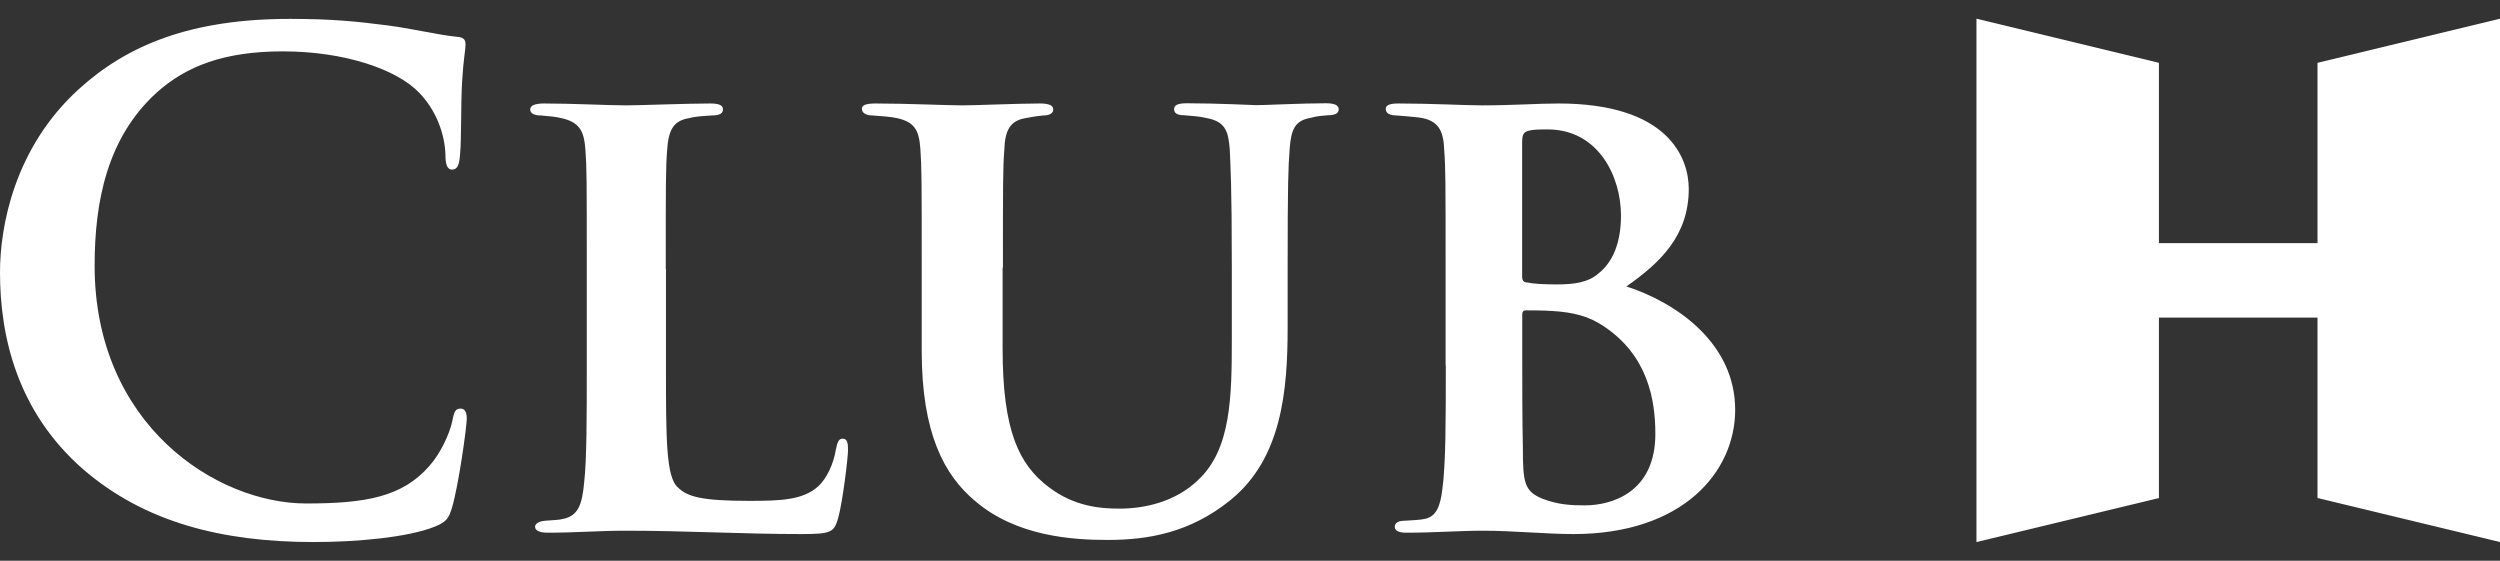 <svg width="214" height="48" viewBox="0 0 214 48" fill="none" xmlns="http://www.w3.org/2000/svg">
<rect x="0" y="0" width="214" height="48" fill="#333333" stroke="none"/>
<path d="M130.304 26.909C130.304 26.675 130.422 26.567 130.594 26.567C131.345 26.567 131.978 26.567 132.892 26.621C134.73 26.738 135.997 27.08 137.209 27.88C141.065 30.399 141.698 34.23 141.698 37.144C141.698 42.118 138.015 43.26 135.653 43.26C134.503 43.26 133.354 43.206 132.024 42.685C130.467 42.055 130.358 41.255 130.358 38.34C130.304 35.939 130.304 32.791 130.304 30.507V26.909ZM130.304 12.05C130.304 11.475 130.476 11.304 130.82 11.196C131.282 11.079 131.743 11.079 132.485 11.079C136.802 11.079 138.757 15.082 138.757 18.454C138.757 20.739 138.069 22.457 136.802 23.428C135.942 24.175 134.784 24.346 133.236 24.346C132.141 24.346 131.218 24.292 130.702 24.175C130.467 24.175 130.295 24.058 130.295 23.662V12.05H130.304ZM123.761 31.253C123.761 36.002 123.761 39.654 123.471 41.83C123.299 43.314 122.955 44.178 122.032 44.403C121.571 44.52 120.937 44.52 120.249 44.574C119.562 44.574 119.39 44.861 119.39 45.086C119.39 45.428 119.734 45.599 120.367 45.599C122.783 45.599 124.91 45.428 126.974 45.428C129.444 45.428 132.431 45.716 134.675 45.716C144.106 45.716 148.531 40.346 148.531 35.085C148.531 29.427 143.59 25.938 139.219 24.517C142.096 22.511 144.558 20.172 144.558 16.17C144.558 13.544 142.839 8.858 133.399 8.858C131.671 8.858 129.49 9.02 126.847 9.02C125.526 9.02 122.476 8.858 119.715 8.858C119.028 8.858 118.62 8.975 118.62 9.316C118.62 9.658 118.91 9.883 119.544 9.883C120.177 9.937 121.037 10 121.444 10.054C123.109 10.279 123.571 11.142 123.625 12.86C123.743 14.407 123.743 15.603 123.743 22.924V31.262L123.761 31.253ZM85.85 22.916C85.85 15.828 85.85 14.398 85.967 12.851C86.022 11.196 86.429 10.333 87.805 10.108C88.384 9.991 88.782 9.937 89.298 9.883C89.814 9.883 90.158 9.712 90.158 9.37C90.158 9.028 89.814 8.858 89.008 8.858C87.225 8.858 83.488 9.02 82.393 9.02C81.071 9.02 77.569 8.858 74.981 8.858C74.175 8.858 73.777 8.975 73.777 9.316C73.777 9.658 74.121 9.883 74.7 9.883C75.388 9.937 76.311 10 76.772 10.108C78.329 10.45 78.673 11.196 78.782 12.734C78.899 14.335 78.899 15.477 78.899 22.907V30.048C78.899 37.135 80.854 40.679 83.433 42.856C86.999 45.932 91.832 46.219 94.819 46.219C98.158 46.219 101.832 45.653 105.344 42.793C109.706 39.249 110.222 33.475 110.222 28.042V22.898C110.222 15.576 110.276 14.326 110.394 12.779C110.511 11.061 110.855 10.324 112.177 10.09C112.81 9.919 113.1 9.919 113.67 9.865C114.303 9.865 114.593 9.694 114.593 9.352C114.593 9.011 114.249 8.84 113.498 8.84C111.426 8.84 108.267 9.002 107.579 9.002C107.407 9.002 104.185 8.84 101.597 8.84C100.792 8.84 100.502 9.011 100.502 9.352C100.502 9.694 100.792 9.865 101.362 9.865C102.05 9.919 102.801 9.982 103.199 10.09C104.864 10.378 105.154 11.178 105.271 12.833C105.326 14.38 105.443 15.576 105.443 22.898V28.96C105.443 33.933 105.389 38.449 102.565 41.084C100.611 42.972 97.959 43.539 95.832 43.539C94.221 43.539 91.977 43.368 89.796 41.713C87.207 39.771 85.823 36.856 85.823 29.823V22.907L85.85 22.916ZM56.989 23.023C56.989 15.477 56.989 14.389 57.106 12.851C57.224 11.133 57.622 10.333 59.007 10.108C59.641 9.937 60.328 9.937 60.908 9.883C61.595 9.883 61.885 9.712 61.885 9.37C61.885 9.028 61.595 8.858 60.79 8.858C58.835 8.858 54.699 9.02 53.604 9.02C52.111 9.02 49.007 8.858 46.59 8.858C45.785 8.858 45.386 9.028 45.386 9.37C45.386 9.712 45.73 9.883 46.31 9.883C46.943 9.937 47.631 10 48.038 10.108C49.595 10.45 49.993 11.196 50.111 12.797C50.228 14.344 50.228 15.486 50.228 22.916V31.487C50.228 35.66 50.228 39.321 50.002 41.318C49.83 43.206 49.486 44.115 48.273 44.403C47.875 44.52 47.296 44.52 46.663 44.574C46.083 44.627 45.803 44.852 45.803 45.086C45.803 45.428 46.201 45.599 46.898 45.599C49.251 45.599 51.378 45.428 53.45 45.428C58.853 45.428 63.514 45.716 68.627 45.716C71.161 45.716 71.388 45.545 71.731 44.403C72.13 43.035 72.591 39.15 72.591 38.52C72.591 37.945 72.537 37.549 72.13 37.549C71.722 37.549 71.668 38.008 71.55 38.466C71.379 39.672 70.745 40.985 70.057 41.614C68.736 42.82 66.781 42.874 64.138 42.874C60.111 42.874 58.844 42.532 58.039 41.731C57.007 40.877 57.007 37.504 57.007 31.496V23.032L56.989 23.023ZM26.852 46.399C30.535 46.399 34.907 46.004 37.205 45.086C38.183 44.69 38.409 44.403 38.699 43.431C39.269 41.489 39.956 36.515 39.956 35.831C39.956 35.372 39.839 34.977 39.441 34.977C38.979 34.977 38.87 35.211 38.699 36.119C38.472 37.144 37.721 38.808 36.744 39.897C34.445 42.523 31.341 43.098 26.218 43.098C18.508 43.098 8.1 36.353 8.1 22.745C8.1 17.195 9.195 11.772 13.394 7.94C15.928 5.656 19.204 4.396 24.209 4.396C29.503 4.396 33.983 5.943 35.884 7.94C37.323 9.424 38.065 11.43 38.128 13.202C38.128 14.002 38.246 14.515 38.699 14.515C39.214 14.515 39.323 14.002 39.386 13.148C39.504 12.006 39.441 8.858 39.558 6.978C39.676 4.981 39.848 4.289 39.848 3.839C39.848 3.497 39.794 3.209 39.16 3.155C37.441 2.984 35.422 2.472 33.241 2.184C30.599 1.842 28.472 1.617 24.897 1.617C16.326 1.599 10.86 3.875 6.724 7.652C1.204 12.68 0 19.426 0 23.311C0 28.852 1.493 35.255 7.122 40.175C12.354 44.69 18.969 46.399 26.852 46.399Z" fill="white"/>
<path d="M198.379 5.377V20.811H184.804V5.377L169.184 1.6V46.4L184.804 42.631V27.188H198.379V42.631L214 46.4V1.6L198.379 5.377Z" fill="white"/>
</svg>

